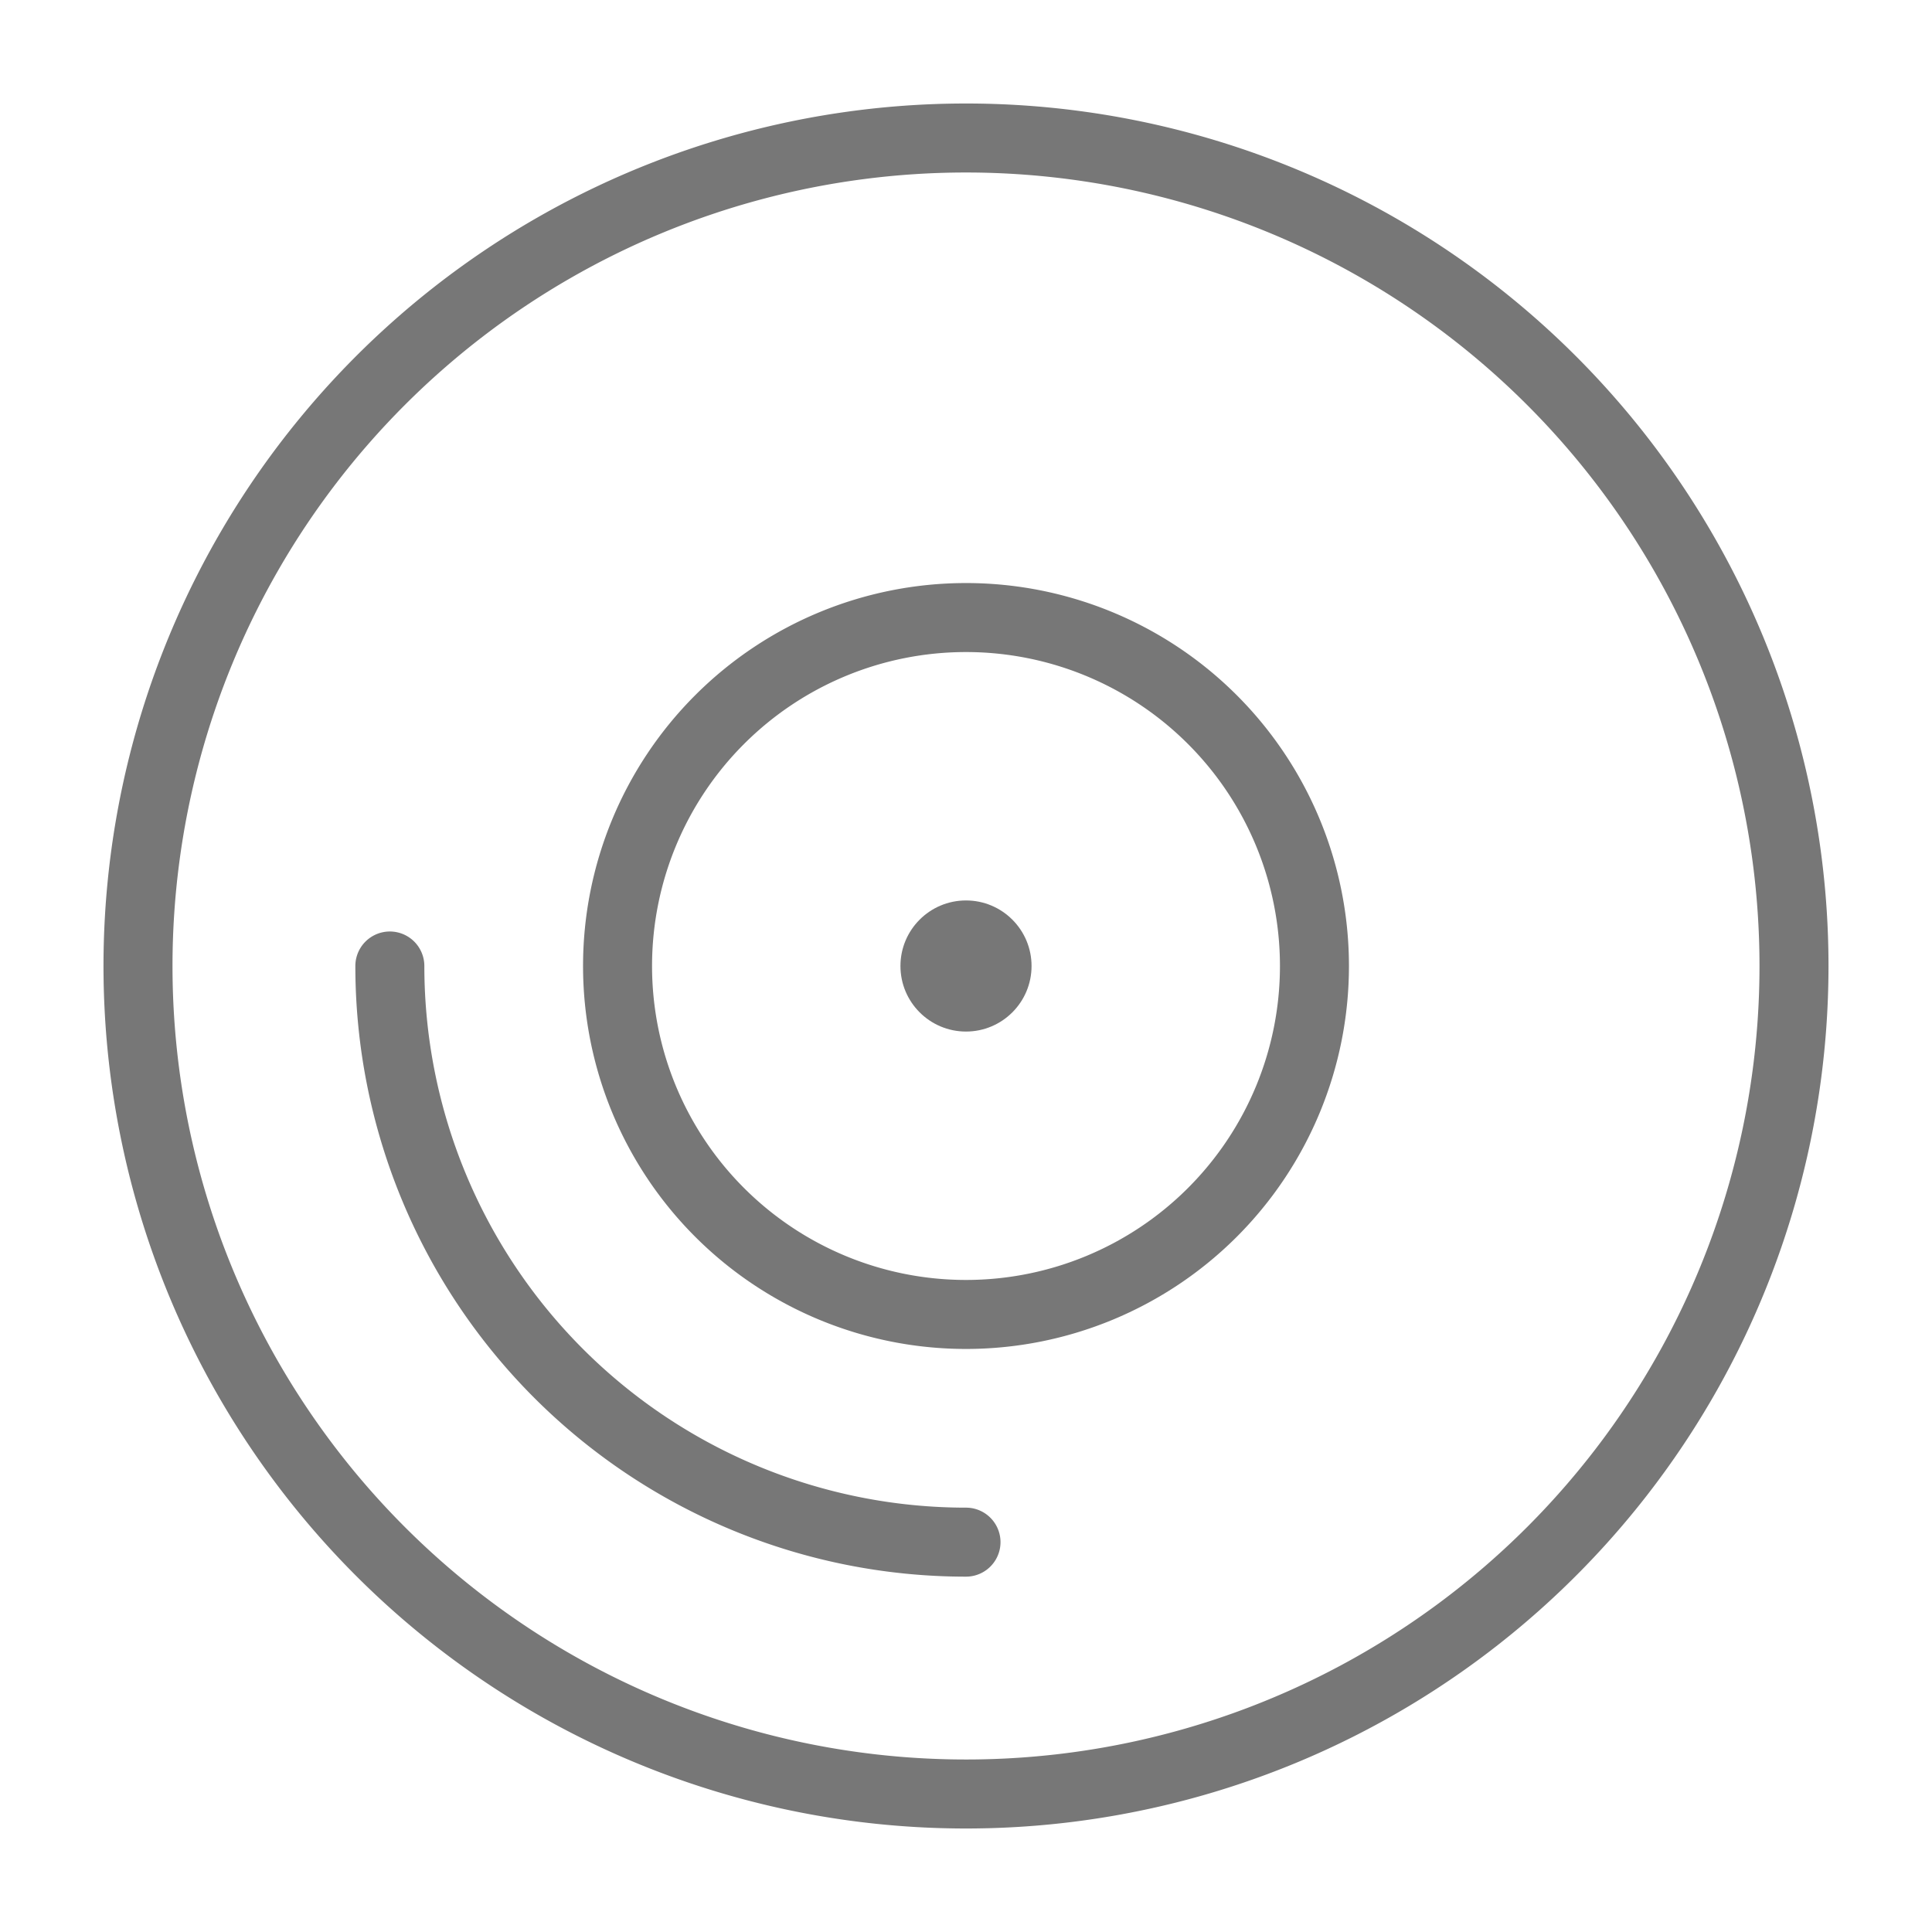 <svg xmlns="http://www.w3.org/2000/svg" viewBox="0 0 56 56" width="16" height="16">
  <g fill="#777">
    <path d="M28 5A23 23 0 1 1 5 28 23 23 0 0 1 28 5m0-2a25 25 0 1 0 25 25A25 25 0 0 0 28 3z"/>
    <path d="M28 18.9a9.1 9.1 0 1 1-9.1 9.1 9.1 9.1 0 0 1 9.1-9.1m0-2A11.1 11.1 0 1 0 39.1 28 11.1 11.1 0 0 0 28 16.9z"/>
    <circle cx="28" cy="28" r="1.9"/>
    <path d="M28 45.7A17.7 17.7 0 0 1 10.3 28a1 1 0 0 1 2 0A15.7 15.7 0 0 0 28 43.7a1 1 0 0 1 0 2z"/>
  </g>
</svg>
